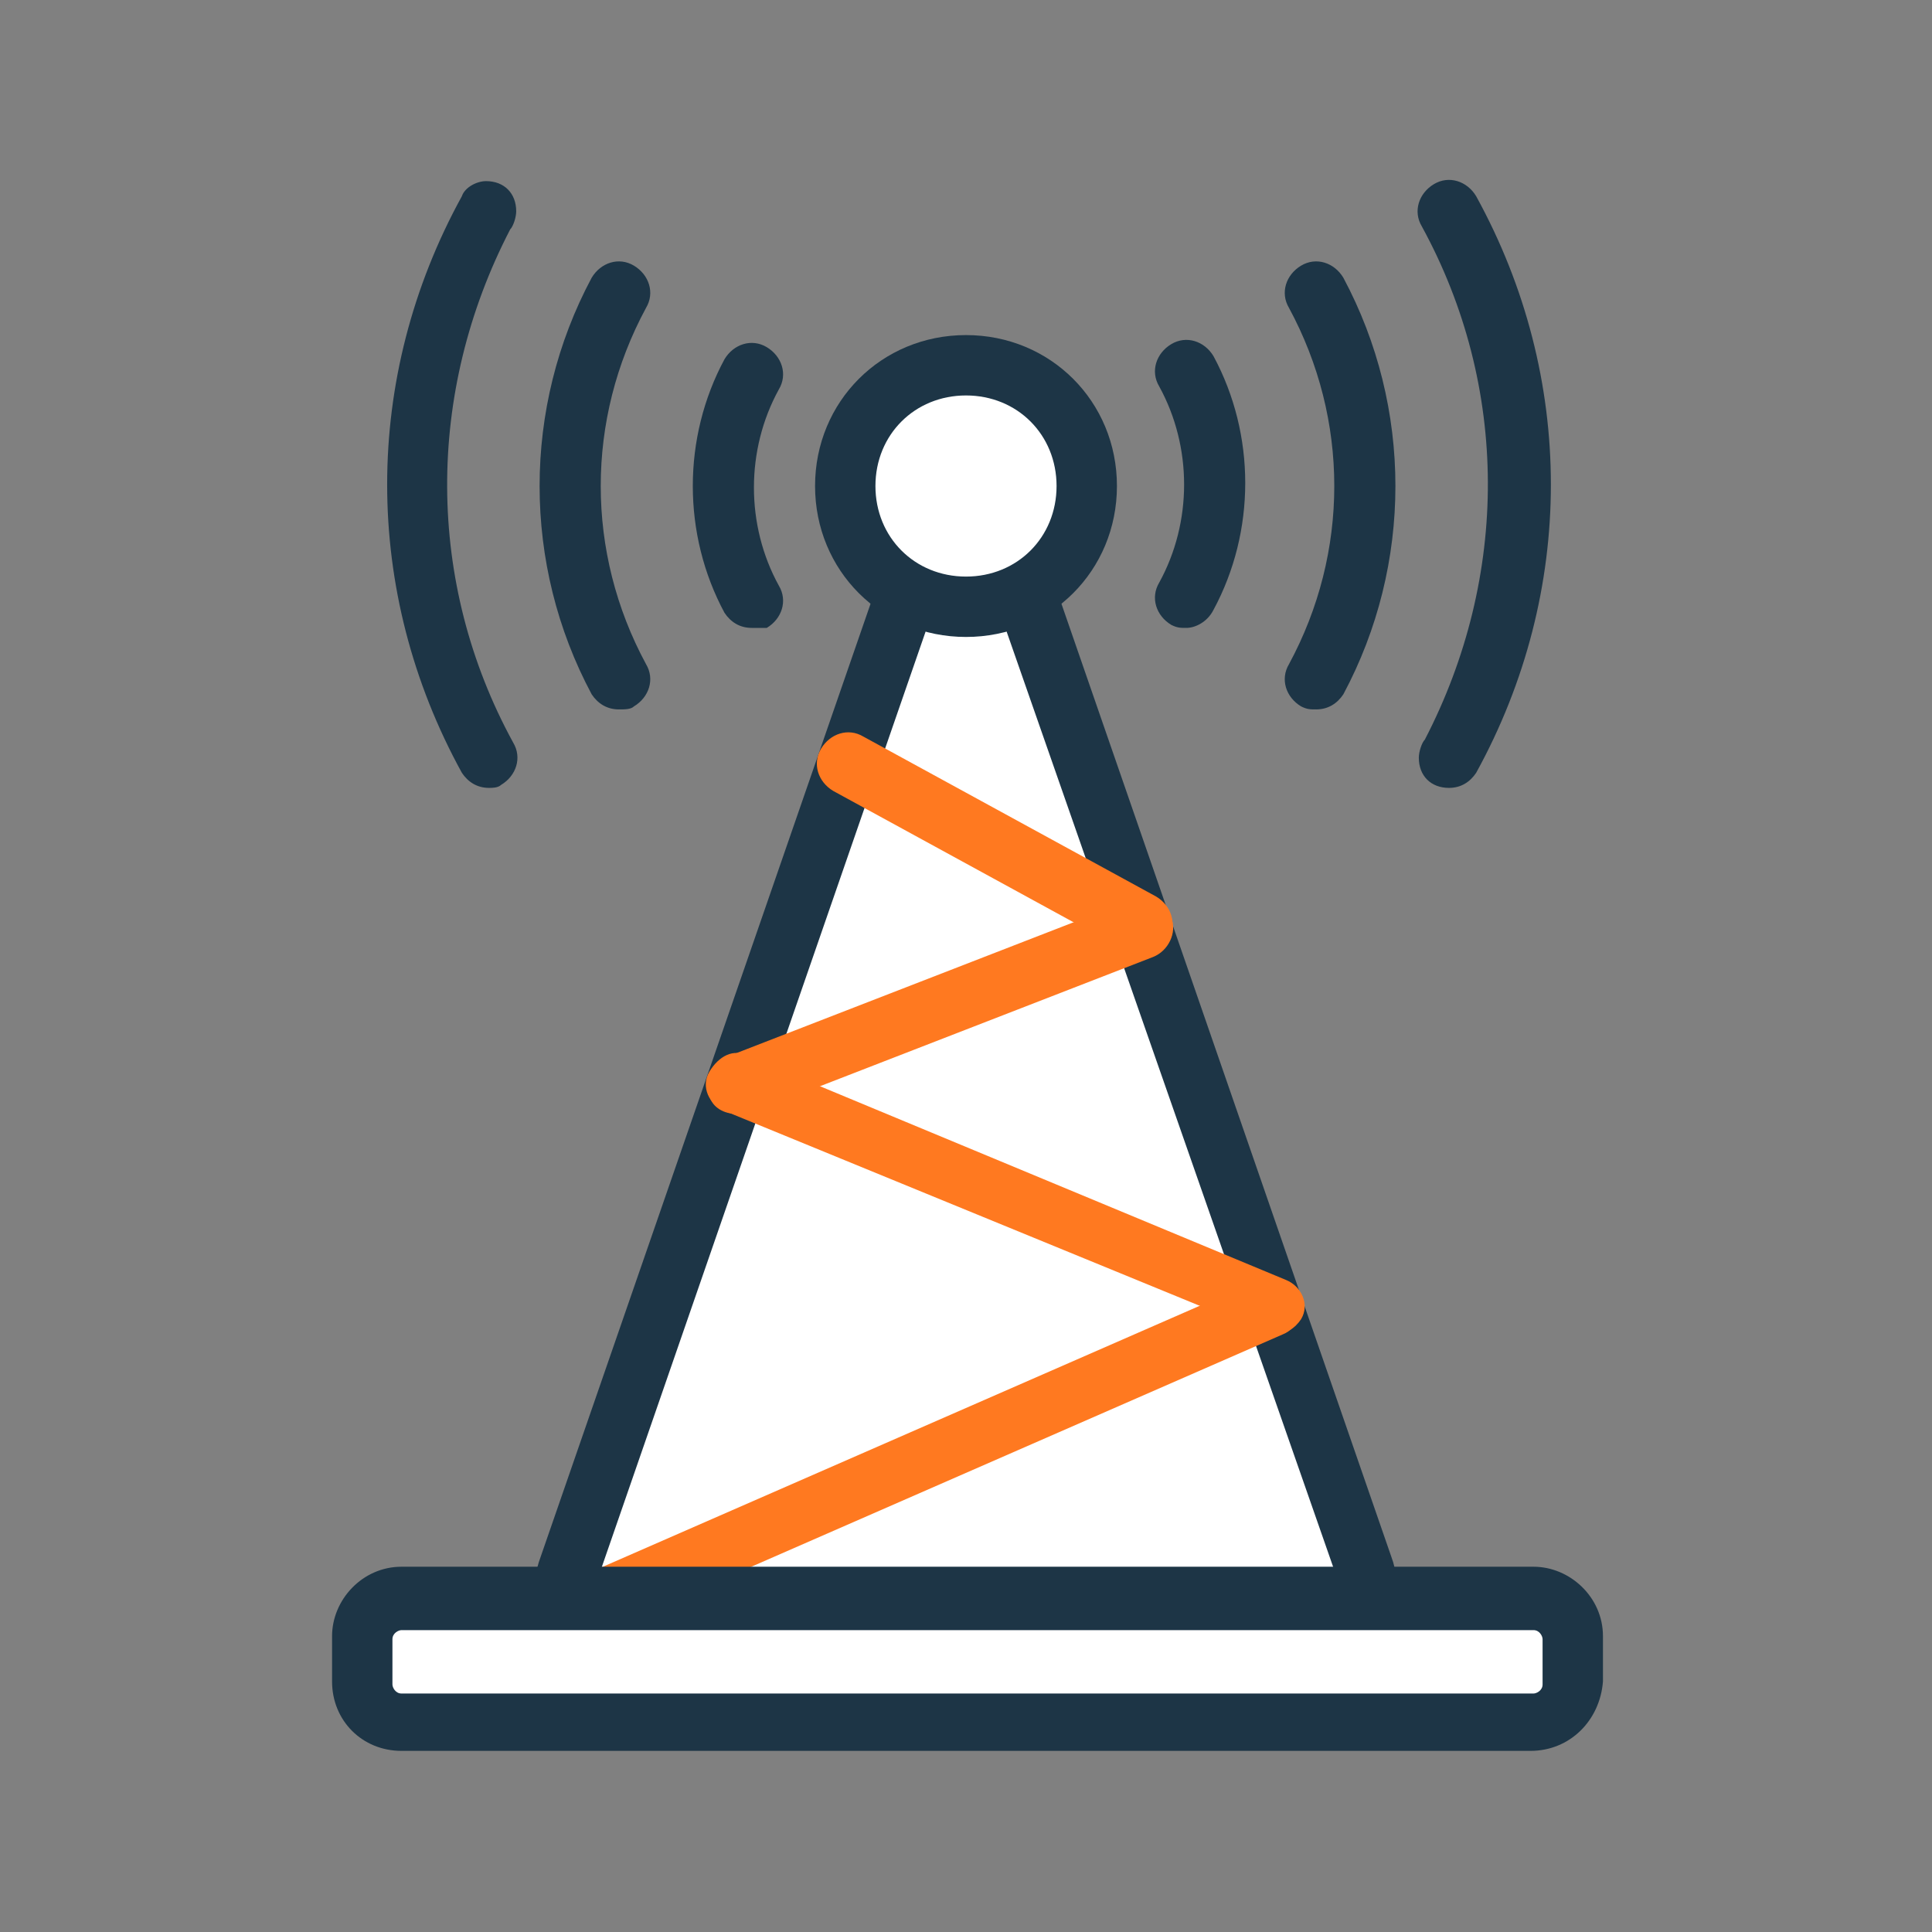 <svg width="64" height="64" viewBox="0 0 64 64" fill="none" xmlns="http://www.w3.org/2000/svg">
<rect x="0" y="0" width="64" height="64" fill="#808080" stroke="none"/>
<path d="M30.5 18.2L18.8 51.9C18.5 52.9 19.2 53.9 20.3 53.9H43.8C44.9 53.9 45.6 52.9 45.3 51.9L33.5 18.2C33 16.8 31 16.8 30.5 18.2Z" fill="white"/>
<path d="M43.7 55H20.3C19.5 55 18.7 54.6 18.2 53.9C17.7 53.2 17.6 52.4 17.9 51.6L29.6 17.8C30 16.8 30.9 16.1 32 16.1C33.1 16.1 34 16.8 34.4 17.8L46.1 51.6C46.4 52.4 46.2 53.2 45.8 53.9C45.3 54.6 44.6 55 43.7 55ZM31.5 18.5L19.8 52.3C19.7 52.5 19.8 52.7 19.9 52.8C20 52.9 20 53 20.3 53H43.8C44 53 44.2 52.9 44.2 52.8C44.2 52.7 44.4 52.5 44.3 52.3L32.5 18.5C32.4 18.2 32.1 18.1 32 18.1C31.9 18.1 31.6 18.2 31.5 18.5Z" fill="#1D3546"/>
<path d="M19 54.4C18.6 54.4 18.2 54.2 18.1 53.8C17.9 53.3 18.1 52.7 18.6 52.5L41.7 42.4C42.2 42.2 42.8 42.4 43 42.9C43.2 43.4 43 44 42.5 44.2L19.4 54.3C19.3 54.3 19.2 54.4 19 54.4Z" fill="#FF7920"/>
<path d="M42.2 44.2C42.1 44.2 41.9 44.2 41.8 44.1L24 36.8C23.5 36.6 23.2 36 23.5 35.5C23.8 35 24.3 34.7 24.8 35L42.6 42.4C43.1 42.6 43.4 43.2 43.1 43.7C42.9 44 42.6 44.2 42.2 44.2Z" fill="#FF7920"/>
<path d="M24.4 36.9C24 36.9 23.6 36.7 23.5 36.3C23.3 35.8 23.6 35.2 24.1 35L37.5 29.8C38 29.6 38.6 29.9 38.8 30.4C39 30.9 38.7 31.5 38.2 31.7L24.8 36.9C24.6 36.8 24.5 36.9 24.4 36.9Z" fill="#FF7920"/>
<path d="M37.8 31.6C37.6 31.6 37.5 31.6 37.3 31.5L27.6 26.2C27.1 25.9 26.9 25.3 27.2 24.8C27.5 24.3 28.1 24.1 28.6 24.4L38.3 29.7C38.8 30 39 30.6 38.7 31.1C38.5 31.5 38.1 31.6 37.8 31.6Z" fill="#FF7920"/>
<path d="M32 20.1C34.209 20.1 36 18.309 36 16.1C36 13.891 34.209 12.1 32 12.1C29.791 12.1 28 13.891 28 16.1C28 18.309 29.791 20.1 32 20.1Z" fill="white"/>
<path d="M32 21.1C29.2 21.1 27 18.9 27 16.1C27 13.3 29.2 11.1 32 11.1C34.8 11.1 37 13.3 37 16.1C37 18.9 34.8 21.1 32 21.1ZM32 13.1C30.3 13.1 29 14.4 29 16.1C29 17.8 30.3 19.1 32 19.1C33.7 19.1 35 17.8 35 16.1C35 14.4 33.7 13.1 32 13.1Z" fill="#1D3546"/>
<path d="M39.3 20.8C39.1 20.8 39 20.8 38.8 20.7C38.3 20.4 38.1 19.8 38.4 19.3C39.5 17.3 39.5 14.8 38.4 12.8C38.1 12.3 38.3 11.7 38.8 11.4C39.3 11.1 39.9 11.3 40.2 11.8C41.6 14.4 41.6 17.6 40.2 20.2C40 20.6 39.6 20.8 39.3 20.8Z" fill="#1D3546"/>
<path d="M48 26.1C47.4 26.1 47 25.7 47 25.1C47 24.9 47.1 24.6 47.2 24.5C50 19.1 50 12.8 47.1 7.5C46.8 7 47 6.4 47.5 6.1C48 5.8 48.6 6 48.9 6.5C52.2 12.5 52.2 19.6 48.9 25.6C48.7 25.9 48.4 26.1 48 26.1Z" fill="#1D3546"/>
<path d="M43.6 23.5C43.4 23.5 43.3 23.5 43.1 23.4C42.6 23.1 42.4 22.5 42.7 22C44.7 18.3 44.7 13.9 42.7 10.2C42.4 9.7 42.6 9.1 43.1 8.8C43.6 8.5 44.2 8.7 44.5 9.2C46.8 13.5 46.8 18.7 44.5 23C44.3 23.3 44 23.5 43.6 23.5Z" fill="#1D3546"/>
<path d="M24.9 20.8C24.5 20.8 24.2 20.6 24 20.3C22.6 17.7 22.6 14.5 24 11.9C24.3 11.4 24.9 11.2 25.4 11.5C25.9 11.8 26.1 12.4 25.8 12.9C24.7 14.9 24.7 17.4 25.8 19.4C26.1 19.9 25.9 20.5 25.4 20.8C25.2 20.8 25.1 20.8 24.9 20.8Z" fill="#1D3546"/>
<path d="M16.2 26.1C15.8 26.1 15.5 25.9 15.3 25.6C12 19.6 12 12.5 15.3 6.5C15.4 6.2 15.8 6 16.1 6C16.7 6 17.1 6.4 17.1 7C17.1 7.2 17 7.5 16.9 7.6C14.1 13 14.1 19.3 17 24.6C17.3 25.1 17.1 25.7 16.6 26C16.5 26.1 16.3 26.1 16.2 26.1Z" fill="#1D3546"/>
<path d="M20.5 23.5C20.1 23.5 19.8 23.3 19.6 23C17.3 18.7 17.3 13.5 19.6 9.2C19.9 8.7 20.5 8.5 21 8.8C21.5 9.1 21.7 9.7 21.4 10.2C19.4 13.9 19.4 18.3 21.4 22C21.7 22.5 21.5 23.1 21 23.4C20.9 23.5 20.7 23.5 20.5 23.5Z" fill="#1D3546"/>
<path d="M50.7 57H13.3C12.6 57 12 56.4 12 55.7V54.2C12 53.5 12.6 52.9 13.3 52.9H50.8C51.5 52.9 52.1 53.5 52.1 54.2V55.7C52 56.4 51.4 57 50.7 57Z" fill="white"/>
<path d="M50.7 58H13.3C12 58 11 57 11 55.7V54.2C11 53 12 51.9 13.3 51.9H50.8C52 51.9 53.1 52.9 53.1 54.2V55.7C53 57 52 58 50.7 58ZM13.3 54C13.2 54 13 54.1 13 54.3V55.8C13 55.9 13.1 56.1 13.3 56.1H50.8C50.9 56.1 51.1 56 51.1 55.8V54.3C51.1 54.2 51 54 50.8 54H13.3Z" fill="#1D3546"/>
</svg>
